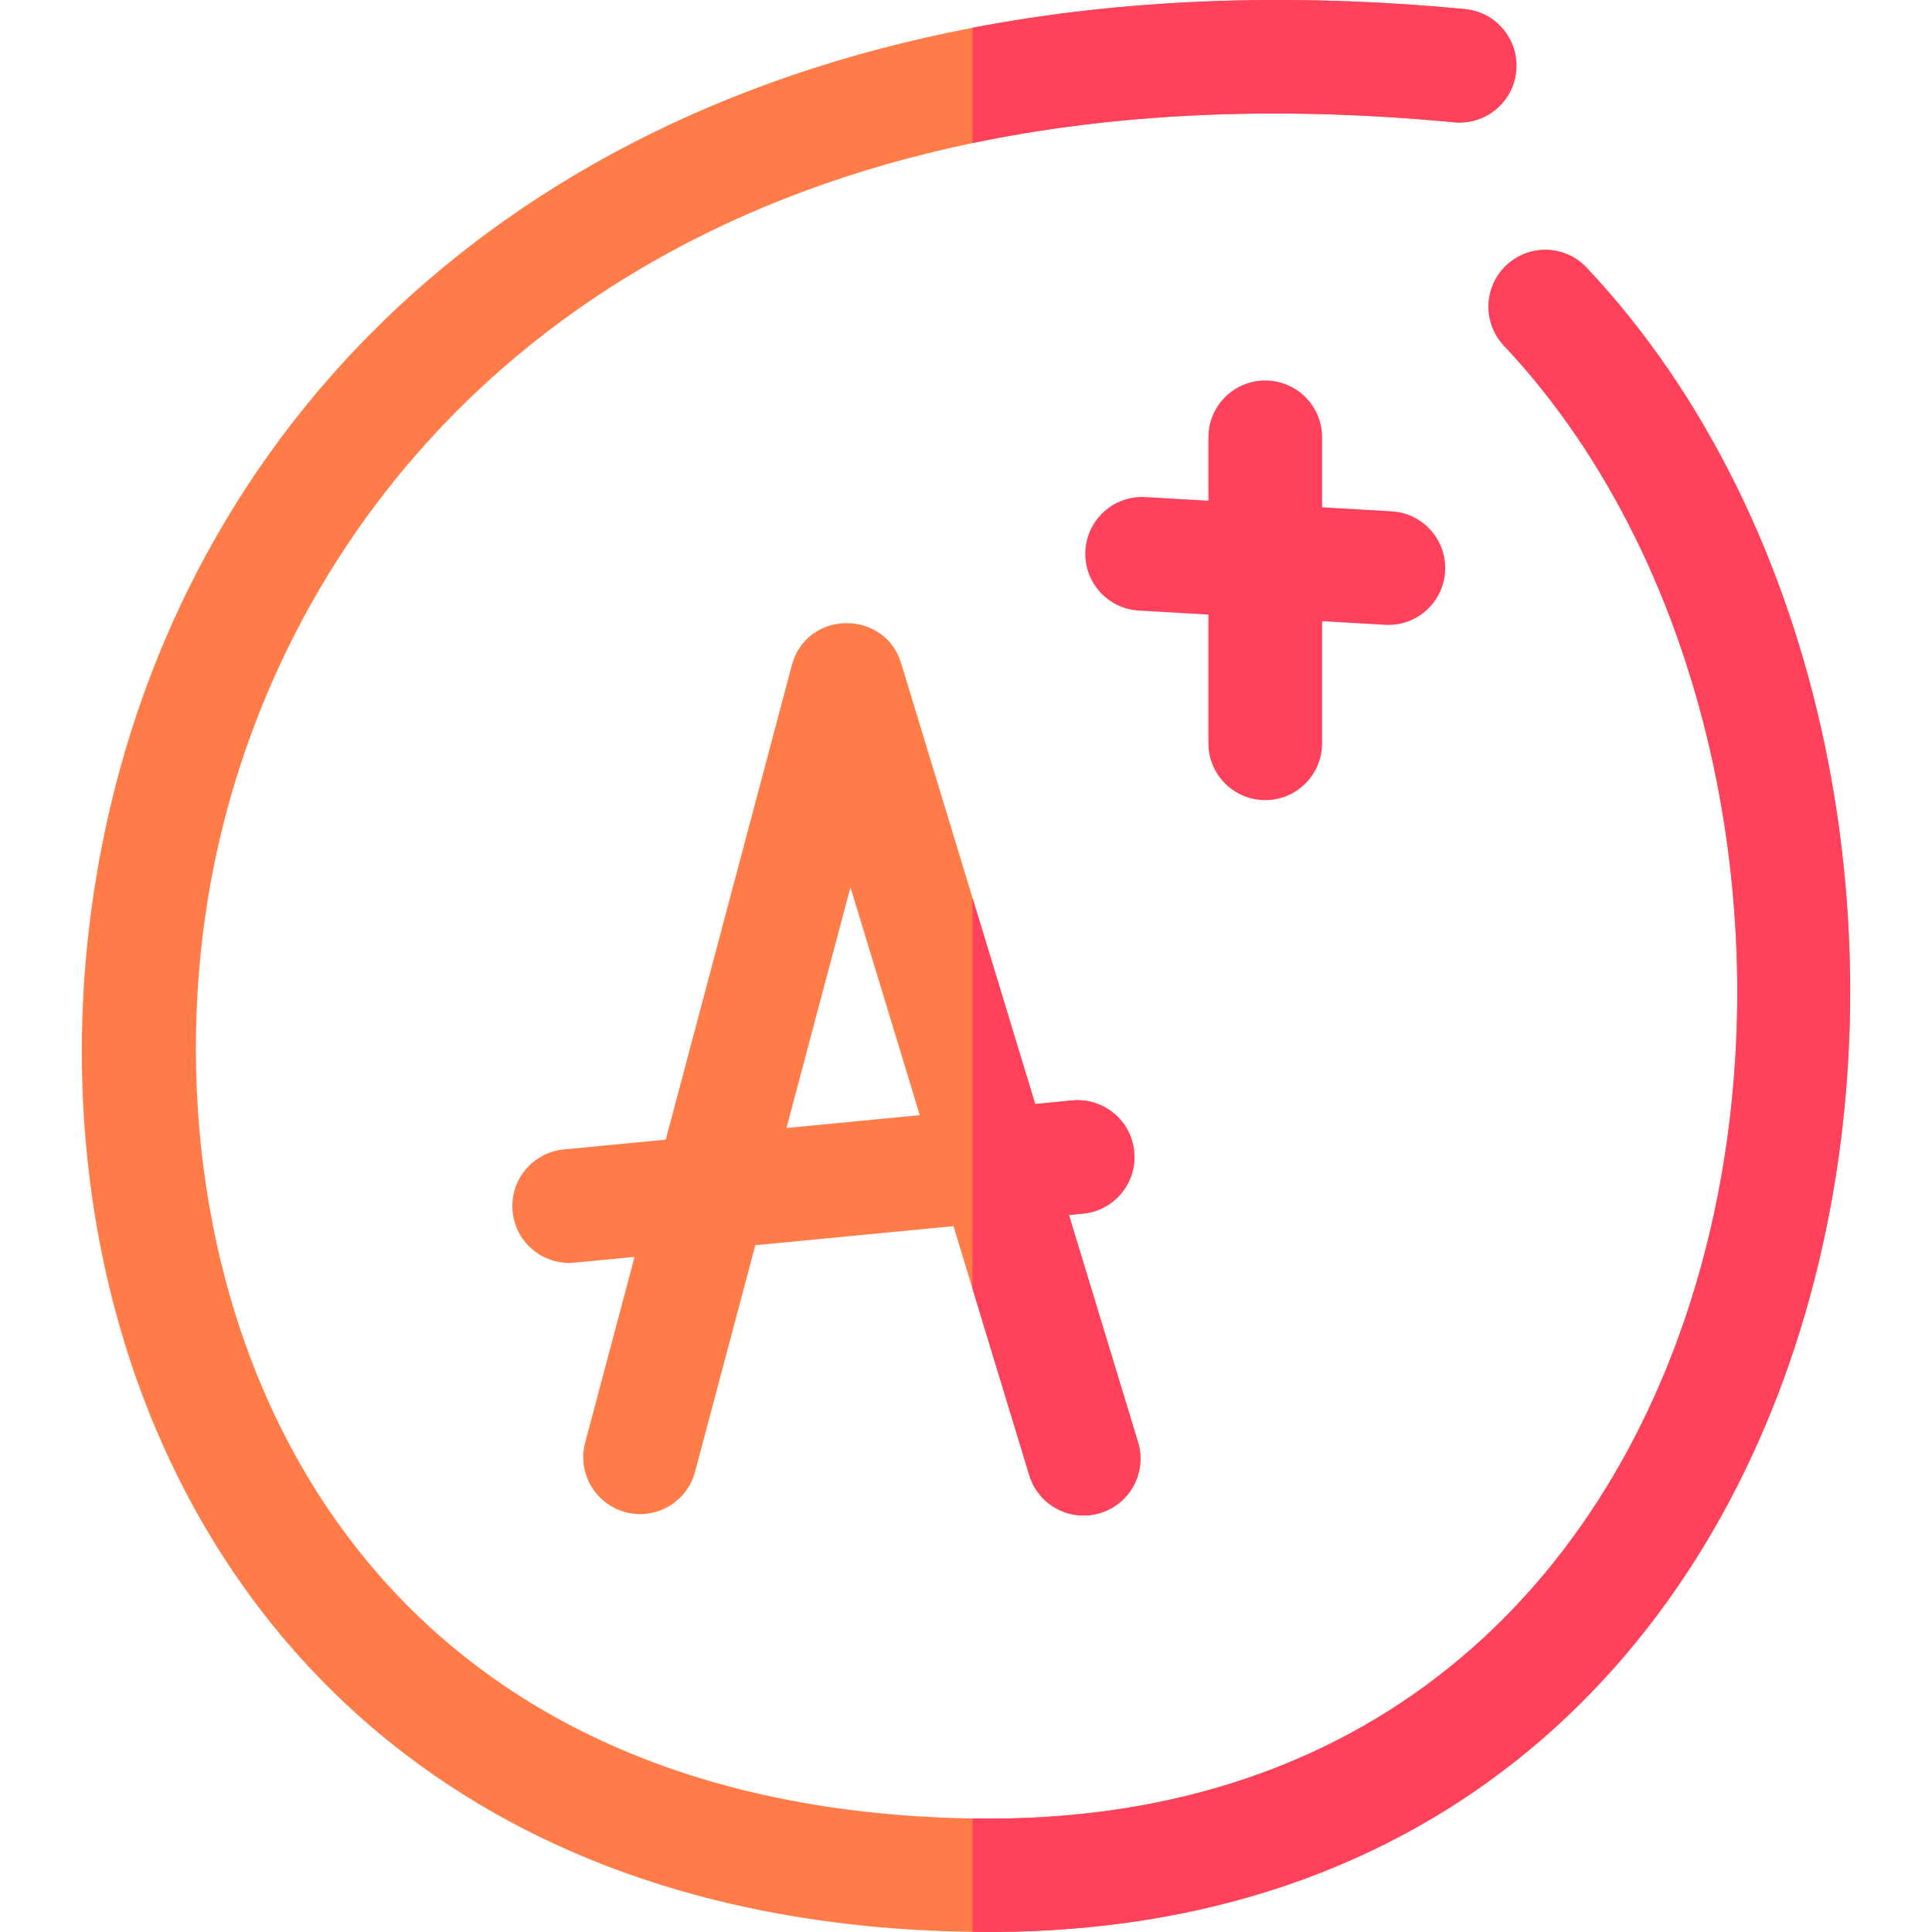 <svg id="Capa_1" enable-background="new 0 0 509.802 509.802" height="512" viewBox="0 0 509.802 509.802" width="512" xmlns="http://www.w3.org/2000/svg"><path d="m300.294 380.531-18.23-59.93 3.72-.36c8.25-.79 14.29-8.12 13.5-16.36-.8-8.25-8.13-14.29-16.37-13.5l-9.75.94-16.55-54.41-18.82-61.88c-4.36-14.36-24.97-14.07-28.85.51l-33.27 125.18-26.92 2.59c-8.25.8-14.29 8.13-13.49 16.37.75 7.76 7.27 13.57 14.91 13.57.48 0 .97-.03 1.46-.07l15.81-1.53-13.03 49.02c-2.13 8 2.64 16.22 10.64 18.35 8.01 2.13 16.23-2.64 18.35-10.64l15.9-59.8 52.3-5.04 5.01 16.47 14.98 49.25c2.402 7.93 10.789 12.393 18.71 9.99 7.93-2.41 12.4-10.79 9.99-18.72zm-92.77-82.88 16.89-63.52 18.29 60.13z" fill="#ff7c48"/><path d="m333.868 211.131c8.284 0 15-6.716 15-15v-32.22l16.619.962c.295.017.588.025.88.025 7.887 0 14.5-6.159 14.961-14.134.479-8.271-5.838-15.363-14.108-15.842l-18.353-1.062v-18.46c0-8.284-6.716-15-15-15s-15 6.716-15 15v16.724l-16.619-.962c-8.268-.48-15.363 5.838-15.842 14.108s5.838 15.363 14.108 15.842l18.353 1.062v33.957c.001 8.284 6.717 15 15.001 15z" fill="#ff415b"/><path d="m256.614 509.771c-183.402-2.517-252.445-147.915-231.36-277.46 17.88-109.79 97.97-199.44 231.36-224.98 38.87-7.45 82.26-9.46 129.95-4.93 8.25.79 14.3 8.11 13.52 16.35-.78 8.25-8.1 14.29-16.35 13.52-48.17-4.57-90.39-2.19-127.12 5.48-127.03 26.51-188.21 116.18-201.75 199.38-16.684 102.52 29.874 239.811 201.75 242.72 217.434 3.694 250.762-271.156 140.23-388.65-5.67-6.03-5.39-15.52.65-21.2 6.03-5.68 15.53-5.39 21.2.65 126.803 134.796 84.329 442.696-162.08 439.12z" fill="#ff7c48"/><g fill="#ff415b"><path d="m271.594 389.261-14.98-49.25v-103.1l16.55 54.41 9.75-.94c8.24-.79 15.57 5.25 16.37 13.5.79 8.24-5.25 15.57-13.5 16.36l-3.72.36 18.23 59.93c2.41 7.93-2.06 16.31-9.99 18.72-7.933 2.407-16.311-2.07-18.71-9.99z"/><path d="m256.614 37.751v-30.42c38.87-7.45 82.26-9.46 129.95-4.93 8.25.79 14.3 8.11 13.52 16.35-.78 8.25-8.1 14.29-16.35 13.52-48.17-4.57-90.39-2.19-127.12 5.48z"/><path d="m256.614 509.771v-29.92c217.434 3.694 250.762-271.156 140.23-388.65-5.67-6.03-5.39-15.52.65-21.2 6.03-5.68 15.53-5.39 21.2.65 126.803 134.796 84.329 442.696-162.08 439.12z"/></g></svg>